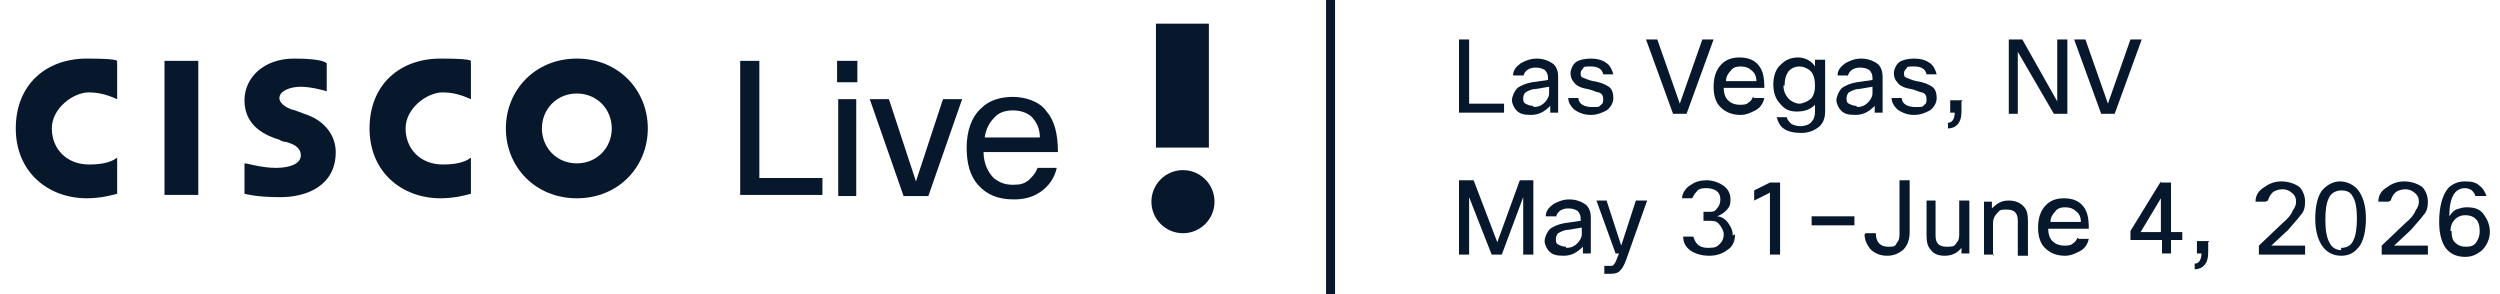 <?xml version="1.0" encoding="UTF-8"?>
<svg xmlns="http://www.w3.org/2000/svg" version="1.1" viewBox="0 0 221.9 26.1">
  <defs>
    <style>
      .cls-1 {
        fill: #07182d;
      }
    </style>
  </defs>
  <!-- Generator: Adobe Illustrator 28.7.7, SVG Export Plug-In . SVG Version: 1.2.0 Build 194)  -->
  <g>
    <g id="Layer_1">
      <g>
        <path class="cls-1" d="M129.5,3.5h.9v5.7h3.1v.8h-4s0-6.6,0-6.6Z"/>
        <path class="cls-1" d="M135.2,6.7h-.9c0-.5.3-.8.7-1.1.4-.2.8-.4,1.4-.4s1.1.2,1.5.5c.3.3.4.7.4,1.1v3.2h-.7v-.6c-.5.5-1,.8-1.7.8s-1-.1-1.3-.4c-.2-.2-.4-.6-.4-.9s.2-.8.5-1.1c.3-.2.7-.4,1.3-.5l1.4-.2v-.2c0-.3-.1-.5-.3-.7-.2-.1-.4-.2-.8-.2-.6,0-1,.3-1.1.8h0ZM136.1,9.5c.4,0,.7-.1,1-.4.2-.2.4-.5.4-.8v-.6l-1.2.2c-.4,0-.7.2-.9.3-.1.1-.2.3-.2.5s0,.4.2.5c.2.1.4.2.7.2h0Z"/>
        <path class="cls-1" d="M142.3,8.8c0-.3-.1-.5-.4-.6-.2,0-.5-.2-1-.3-.6-.1-1-.3-1.2-.6-.2-.2-.3-.5-.3-.8s.2-.8.5-1c.3-.2.8-.3,1.3-.3s1,.1,1.4.4c.3.2.5.6.6,1h-.9c-.1-.5-.5-.7-1.1-.7s-.6,0-.7.2c-.1.1-.2.2-.2.4s0,.3.2.4c.1,0,.4.2.9.3.7.1,1.1.3,1.4.5.3.2.4.6.4,1s-.2.8-.6,1.1c-.4.2-.8.4-1.4.4s-1.1-.2-1.5-.5c-.3-.3-.5-.6-.5-1h.9c0,.5.5.8,1.2.8s.6,0,.8-.2c.2-.1.2-.3.2-.5h0Z"/>
        <path class="cls-1" d="M151.2,3.5h.9l-2.4,6.6h-1.2l-2.4-6.6h1l2,5.7s2-5.7,2-5.7Z"/>
        <path class="cls-1" d="M155.7,8.7h.9c-.1.5-.4.9-.8,1.1-.4.2-.8.4-1.3.4-.7,0-1.3-.2-1.8-.7-.4-.4-.6-1-.6-1.8s.2-1.5.7-2c.4-.4.9-.6,1.6-.6s1.3.2,1.7.7c.4.5.5,1.1.5,2h-3.6c0,.6.2,1,.5,1.2.2.2.6.3.9.3s.6,0,.8-.2c.2-.1.3-.3.4-.5ZM154.5,5.9c-.4,0-.7.1-.9.4-.2.2-.4.5-.4.9h2.7c0-.5-.2-.8-.5-1-.2-.2-.5-.3-.9-.3Z"/>
        <path class="cls-1" d="M157.7,10.4h.9c0,.2.2.4.4.6.2.1.5.2.8.2s.8-.1,1-.4c.2-.2.3-.5.3-.9v-.6c-.4.4-.9.6-1.6.6s-1.1-.2-1.5-.7c-.4-.4-.6-1-.6-1.7s.2-1.4.7-1.8c.4-.4.9-.6,1.5-.6s1.2.3,1.5.8v-.6h.9v4.6c0,.6-.2,1.1-.6,1.4-.4.3-.9.5-1.5.5s-1.2-.1-1.6-.4c-.3-.2-.5-.6-.6-1ZM158.3,7.6c0,.5.2.9.5,1.2.2.2.6.4.9.4s.8-.2,1.1-.5c.2-.3.3-.6.3-1.1s-.1-1-.4-1.3c-.2-.2-.6-.4-1-.4s-.8.2-1,.5c-.2.3-.3.7-.3,1.2Z"/>
        <path class="cls-1" d="M164,6.7h-.9c0-.5.3-.8.7-1.1.4-.2.8-.4,1.4-.4s1.1.2,1.5.5c.3.3.4.7.4,1.1v3.2h-.7v-.6c-.5.5-1,.8-1.7.8s-1-.1-1.3-.4c-.2-.2-.4-.6-.4-.9s.2-.8.5-1.1c.3-.2.7-.4,1.3-.5l1.4-.2v-.2c0-.3-.1-.5-.3-.7-.2-.1-.4-.2-.8-.2-.6,0-1,.3-1.1.8h0ZM164.8,9.5c.4,0,.7-.1,1-.4.2-.2.4-.5.4-.8v-.6l-1.2.2c-.4,0-.7.2-.9.3-.1.1-.2.3-.2.5s0,.4.2.5c.2.1.4.2.7.2h0Z"/>
        <path class="cls-1" d="M171,8.8c0-.3-.1-.5-.4-.6-.2,0-.5-.2-1-.3-.6-.1-1-.3-1.2-.6-.2-.2-.3-.5-.3-.8s.2-.8.5-1c.3-.2.8-.3,1.3-.3s1,.1,1.4.4c.3.2.5.6.6,1h-.9c-.1-.5-.5-.7-1.1-.7s-.6,0-.7.2c-.1.1-.2.2-.2.4s0,.3.2.4c.1,0,.4.2.9.3.7.1,1.1.3,1.4.5.3.2.4.6.4,1s-.2.8-.6,1.1c-.4.2-.8.4-1.4.4s-1.1-.2-1.5-.5c-.3-.3-.5-.6-.5-1h.9c0,.5.5.8,1.2.8s.6,0,.8-.2c.2-.1.2-.3.2-.5h0Z"/>
        <path class="cls-1" d="M174.1,9v.9c0,.5-.1.9-.4,1.2-.2.2-.5.3-.8.3v-.5c.4,0,.6-.4.6-.9h-.4v-1.1s1.1,0,1.1,0Z"/>
        <path class="cls-1" d="M182.7,3.5h.8v6.6h-1.2l-3.2-5.5v5.5h-.8V3.5h1.2l3.1,5.5V3.5Z"/>
        <path class="cls-1" d="M189.2,3.5h.9l-2.4,6.6h-1.2l-2.4-6.6h1l2,5.7,2-5.7h0Z"/>
        <path class="cls-1" d="M133.3,22.6h-.9l-2-5.1v5.1h-.9v-6.6h1.3l2.1,5.5,2-5.5h1.2v6.6h-.9v-5.1l-1.9,5.1Z"/>
        <path class="cls-1" d="M138.1,19.2h-.9c0-.5.3-.8.7-1.1.4-.2.8-.4,1.4-.4s1.1.2,1.5.5c.3.3.4.7.4,1.1v3.2h-.7v-.6c-.5.5-1,.8-1.7.8s-1-.1-1.3-.4c-.2-.2-.4-.6-.4-.9s.2-.8.5-1.1c.3-.2.7-.4,1.3-.5l1.4-.2v-.2c0-.3-.1-.5-.3-.7-.2-.1-.4-.2-.8-.2-.6,0-1,.3-1.1.8ZM139,22c.4,0,.7-.1,1-.4.2-.2.4-.5.4-.8v-.6l-1.2.2c-.4,0-.7.2-.9.3-.1.1-.2.3-.2.5s0,.4.2.5c.2.1.4.2.7.2h0Z"/>
        <path class="cls-1" d="M146.2,17.8l-1.7,4.8c-.2.6-.4,1.1-.6,1.3-.2.3-.5.4-.9.4s-.3,0-.6,0v-.7c.2,0,.3,0,.5,0s.3,0,.4-.2c.1-.1.2-.4.4-.9h-.3l-1.7-4.7h.9l1.3,4,1.3-4h.9Z"/>
        <path class="cls-1" d="M154,20.8c0,.6-.2,1.1-.7,1.4-.4.3-.9.5-1.6.5s-1.3-.2-1.7-.5c-.4-.3-.6-.7-.6-1.2h.9c.2.7.6,1,1.3,1s.8-.1,1.1-.4c.2-.2.3-.5.3-.8s-.2-.7-.5-1c-.2-.2-.5-.2-.8-.2h-.5v-.8h.5c.3,0,.5,0,.7-.3.2-.2.3-.5.3-.8s-.1-.6-.4-.8c-.2-.1-.5-.2-.8-.2s-.7,0-.9.3c-.2.2-.3.4-.4.6h-.9c0-.5.4-1,.8-1.2.4-.3.9-.4,1.4-.4s1.1.2,1.5.5c.4.3.6.7.6,1.2s-.1.7-.4,1c-.2.2-.5.4-.8.5.4,0,.8.3,1,.6.2.3.4.6.4,1.1Z"/>
        <path class="cls-1" d="M158,22.6h-.9v-5.5l-1.4.7v-.9l1.4-.7h.9v6.4Z"/>
        <path class="cls-1" d="M164.6,20h-3.8v-.8h3.8v.8Z"/>
        <path class="cls-1" d="M165.6,20.7h.9c0,.8.4,1.2,1.1,1.2s.6-.1.8-.4c.2-.2.2-.5.2-.9v-4.6h.9v4.6c0,.7-.2,1.2-.6,1.6-.4.3-.8.5-1.4.5s-1.1-.2-1.5-.6c-.3-.4-.5-.8-.5-1.3Z"/>
        <path class="cls-1" d="M170.9,17.8h.9v3.1c0,.7.3,1,1,1s.7-.1.9-.4c.2-.2.2-.5.2-.8v-2.9h.9v4.7h-.7v-.5c-.4.5-.9.7-1.5.7s-1-.2-1.2-.5c-.3-.3-.4-.7-.4-1.3v-3.1Z"/>
        <path class="cls-1" d="M177,22.6h-.9v-4.7h.7v.6c.5-.5.9-.7,1.5-.7s1,.2,1.3.5c.3.3.4.7.4,1.3v3.1h-.9v-3.1c0-.7-.3-1-1-1s-.6.1-.9.4c-.2.2-.3.5-.3.8,0,0,0,2.9,0,2.9Z"/>
        <path class="cls-1" d="M184.5,21.2h.9c-.1.5-.4.9-.8,1.1-.4.2-.8.4-1.3.4-.7,0-1.3-.2-1.8-.7-.4-.4-.6-1-.6-1.8s.2-1.5.7-2c.4-.4.9-.6,1.6-.6s1.3.2,1.7.7c.4.5.5,1.1.5,2h-3.6c0,.6.2,1,.5,1.2.2.2.6.3.9.3s.6,0,.8-.2c.2-.1.3-.3.4-.5ZM183.3,18.4c-.4,0-.7.1-.9.4-.2.2-.4.5-.4.9h2.7c0-.5-.2-.8-.5-1-.2-.2-.5-.3-.9-.3Z"/>
        <path class="cls-1" d="M191.8,16.2h.9v4.4h1v.7h-1v1.2h-.8v-1.2h-2.8v-.8l2.7-4.4ZM190,20.6h1.8v-3l-1.8,3Z"/>
        <path class="cls-1" d="M196,21.5v.9c0,.5-.1.9-.4,1.2-.2.2-.5.3-.8.3v-.5c.4,0,.6-.4.6-.9h-.4v-1.1s1.1,0,1.1,0Z"/>
        <path class="cls-1" d="M201.1,17.9h-.9c0-.6.3-1,.8-1.3.4-.3.9-.5,1.5-.5s1.2.2,1.6.5c.3.3.5.8.5,1.3s-.1.9-.4,1.2c-.2.3-.6.7-1.1,1.3l-1.5,1.4h3v.8h-4.1v-.8l2.1-2c.5-.4.8-.8.9-1.1.2-.3.3-.5.3-.8s-.1-.6-.4-.8c-.2-.2-.5-.3-.8-.3s-.7.1-.9.3c-.2.2-.3.4-.4.7h0Z"/>
        <path class="cls-1" d="M207.8,22.7c-.7,0-1.3-.3-1.7-.9-.4-.6-.6-1.4-.6-2.4s.2-2.1.7-2.6c.4-.4.9-.7,1.5-.7s1.3.3,1.7.9c.4.6.6,1.4.6,2.4s-.2,2.1-.7,2.6c-.4.5-.9.7-1.5.7ZM207.8,22c.5,0,.9-.2,1.1-.7.2-.4.3-1.1.3-1.9s-.1-1.6-.4-2c-.2-.4-.6-.5-1-.5s-.9.2-1.1.7c-.2.4-.3,1-.3,1.9s.1,1.6.4,2.1c.2.4.6.6,1,.6Z"/>
        <path class="cls-1" d="M212,17.9h-.9c0-.6.3-1,.8-1.3.4-.3.9-.5,1.5-.5s1.2.2,1.6.5c.3.3.5.8.5,1.3s-.1.9-.4,1.2c-.2.3-.6.7-1.1,1.3l-1.5,1.4h3v.8h-4.1v-.8l2.1-2c.5-.4.8-.8.9-1.1.2-.3.3-.5.3-.8s-.1-.6-.4-.8c-.2-.2-.5-.3-.8-.3s-.7.1-.9.3c-.2.2-.3.4-.4.7h0Z"/>
        <path class="cls-1" d="M219,18.4c.7,0,1.2.2,1.5.7.3.4.5.9.5,1.5s-.3,1.3-.8,1.7c-.4.3-.8.5-1.4.5-.8,0-1.4-.3-1.8-.9-.3-.5-.5-1.2-.5-2.2,0-1.4.3-2.4.8-3,.4-.4.9-.6,1.5-.6s1,.1,1.3.4c.3.2.5.6.6.9h-1c0-.2-.2-.4-.3-.5s-.4-.2-.6-.2c-.9,0-1.4.8-1.4,2.5.2-.3.4-.5.6-.6.3-.1.6-.2.9-.2h0ZM217.6,20.5c0,.5.1.9.4,1.1.2.2.5.3.9.3s.7-.1.9-.4c.2-.3.3-.6.3-1s-.1-.9-.4-1.1c-.2-.2-.5-.3-.9-.3s-.8.2-1,.5c-.2.2-.3.6-.3.9Z"/>
      </g>
      <rect class="cls-1" x="117.7" width=".8" height="26.1"/>
      <g>
        <g>
          <rect class="cls-1" x="102.6" y="2.1" width="4.7" height="11"/>
          <circle class="cls-1" cx="105" cy="17.9" r="2.8"/>
        </g>
        <g>
          <g>
            <path class="cls-1" d="M65.7,5.4h1.7v10.4h5.6v1.5h-7.3V5.4Z"/>
            <path class="cls-1" d="M76.1,7.3h-1.8v-1.9h1.8v1.9ZM76,17.4h-1.6v-8.6h1.6v8.6Z"/>
            <path class="cls-1" d="M83.7,8.8h1.7l-3,8.6h-2.2l-3-8.6h1.7l2.4,7.3,2.4-7.3Z"/>
            <path class="cls-1" d="M92.1,14.9h1.7c-.2.9-.7,1.6-1.4,2.1-.7.5-1.5.7-2.4.7-1.4,0-2.4-.4-3.2-1.3-.7-.8-1-1.9-1-3.3s.4-2.7,1.3-3.5c.7-.7,1.7-1,2.8-1s2.4.4,3,1.3c.7.8,1,2,1,3.6h-6.6c0,1,.4,1.8.9,2.3.5.4,1,.6,1.7.6s1-.1,1.4-.4c.3-.3.6-.6.7-.9ZM89.9,9.8c-.7,0-1.3.2-1.7.7-.4.4-.7,1-.8,1.7h4.9c0-.8-.3-1.4-.8-1.9-.4-.3-.9-.5-1.6-.5Z"/>
          </g>
          <g>
            <path class="cls-1" d="M51.2,8.3c-1.8,0-3.1,1.4-3.1,3.1s1.3,3.1,3.1,3.1,3.1-1.4,3.1-3.1-1.3-3.1-3.1-3.1h0ZM57.5,11.4c0,3.4-2.6,6.2-6.3,6.2s-6.3-2.8-6.3-6.2,2.6-6.2,6.3-6.2,6.3,2.8,6.3,6.2h0Z"/>
            <path class="cls-1" d="M41.8,8.8c-.1,0-1.1-.6-2.5-.6s-3.3,1.4-3.3,3.2,1.3,3.2,3.3,3.2,2.4-.6,2.5-.6v3.2c-.4.1-1.4.4-2.7.4-3.4,0-6.3-2.3-6.3-6.2s2.7-6.2,6.3-6.2,2.5.3,2.7.4v3.2h0Z"/>
            <path class="cls-1" d="M29,8.1s-1.3-.4-2.3-.4-1.9.4-1.9,1,.9,1,1.4,1.1l.8.3c1.9.6,2.8,2,2.8,3.4,0,3-2.6,4-4.9,4s-3.1-.3-3.2-.3v-2.7c.3,0,1.5.4,2.8.4s2.2-.4,2.2-1.1-.6-1-1.3-1.2c-.2,0-.5-.1-.6-.2-1.7-.5-3.1-1.5-3.1-3.5s1.7-3.7,4.4-3.7,2.8.4,2.9.4v2.5h0Z"/>
            <polygon class="cls-1" points="17.6 17.3 14.6 17.3 14.6 5.4 17.6 5.4 17.6 17.3 17.6 17.3"/>
            <path class="cls-1" d="M10.4,8.8c-.1,0-1.1-.6-2.5-.6s-3.3,1.4-3.3,3.2,1.3,3.2,3.3,3.2,2.4-.6,2.5-.6v3.2c-.4.1-1.4.4-2.7.4-3.4,0-6.3-2.3-6.3-6.2s2.7-6.2,6.3-6.2,2.5.3,2.7.4v3.2h0Z"/>
          </g>
        </g>
      </g>
    </g>
  </g>
</svg>